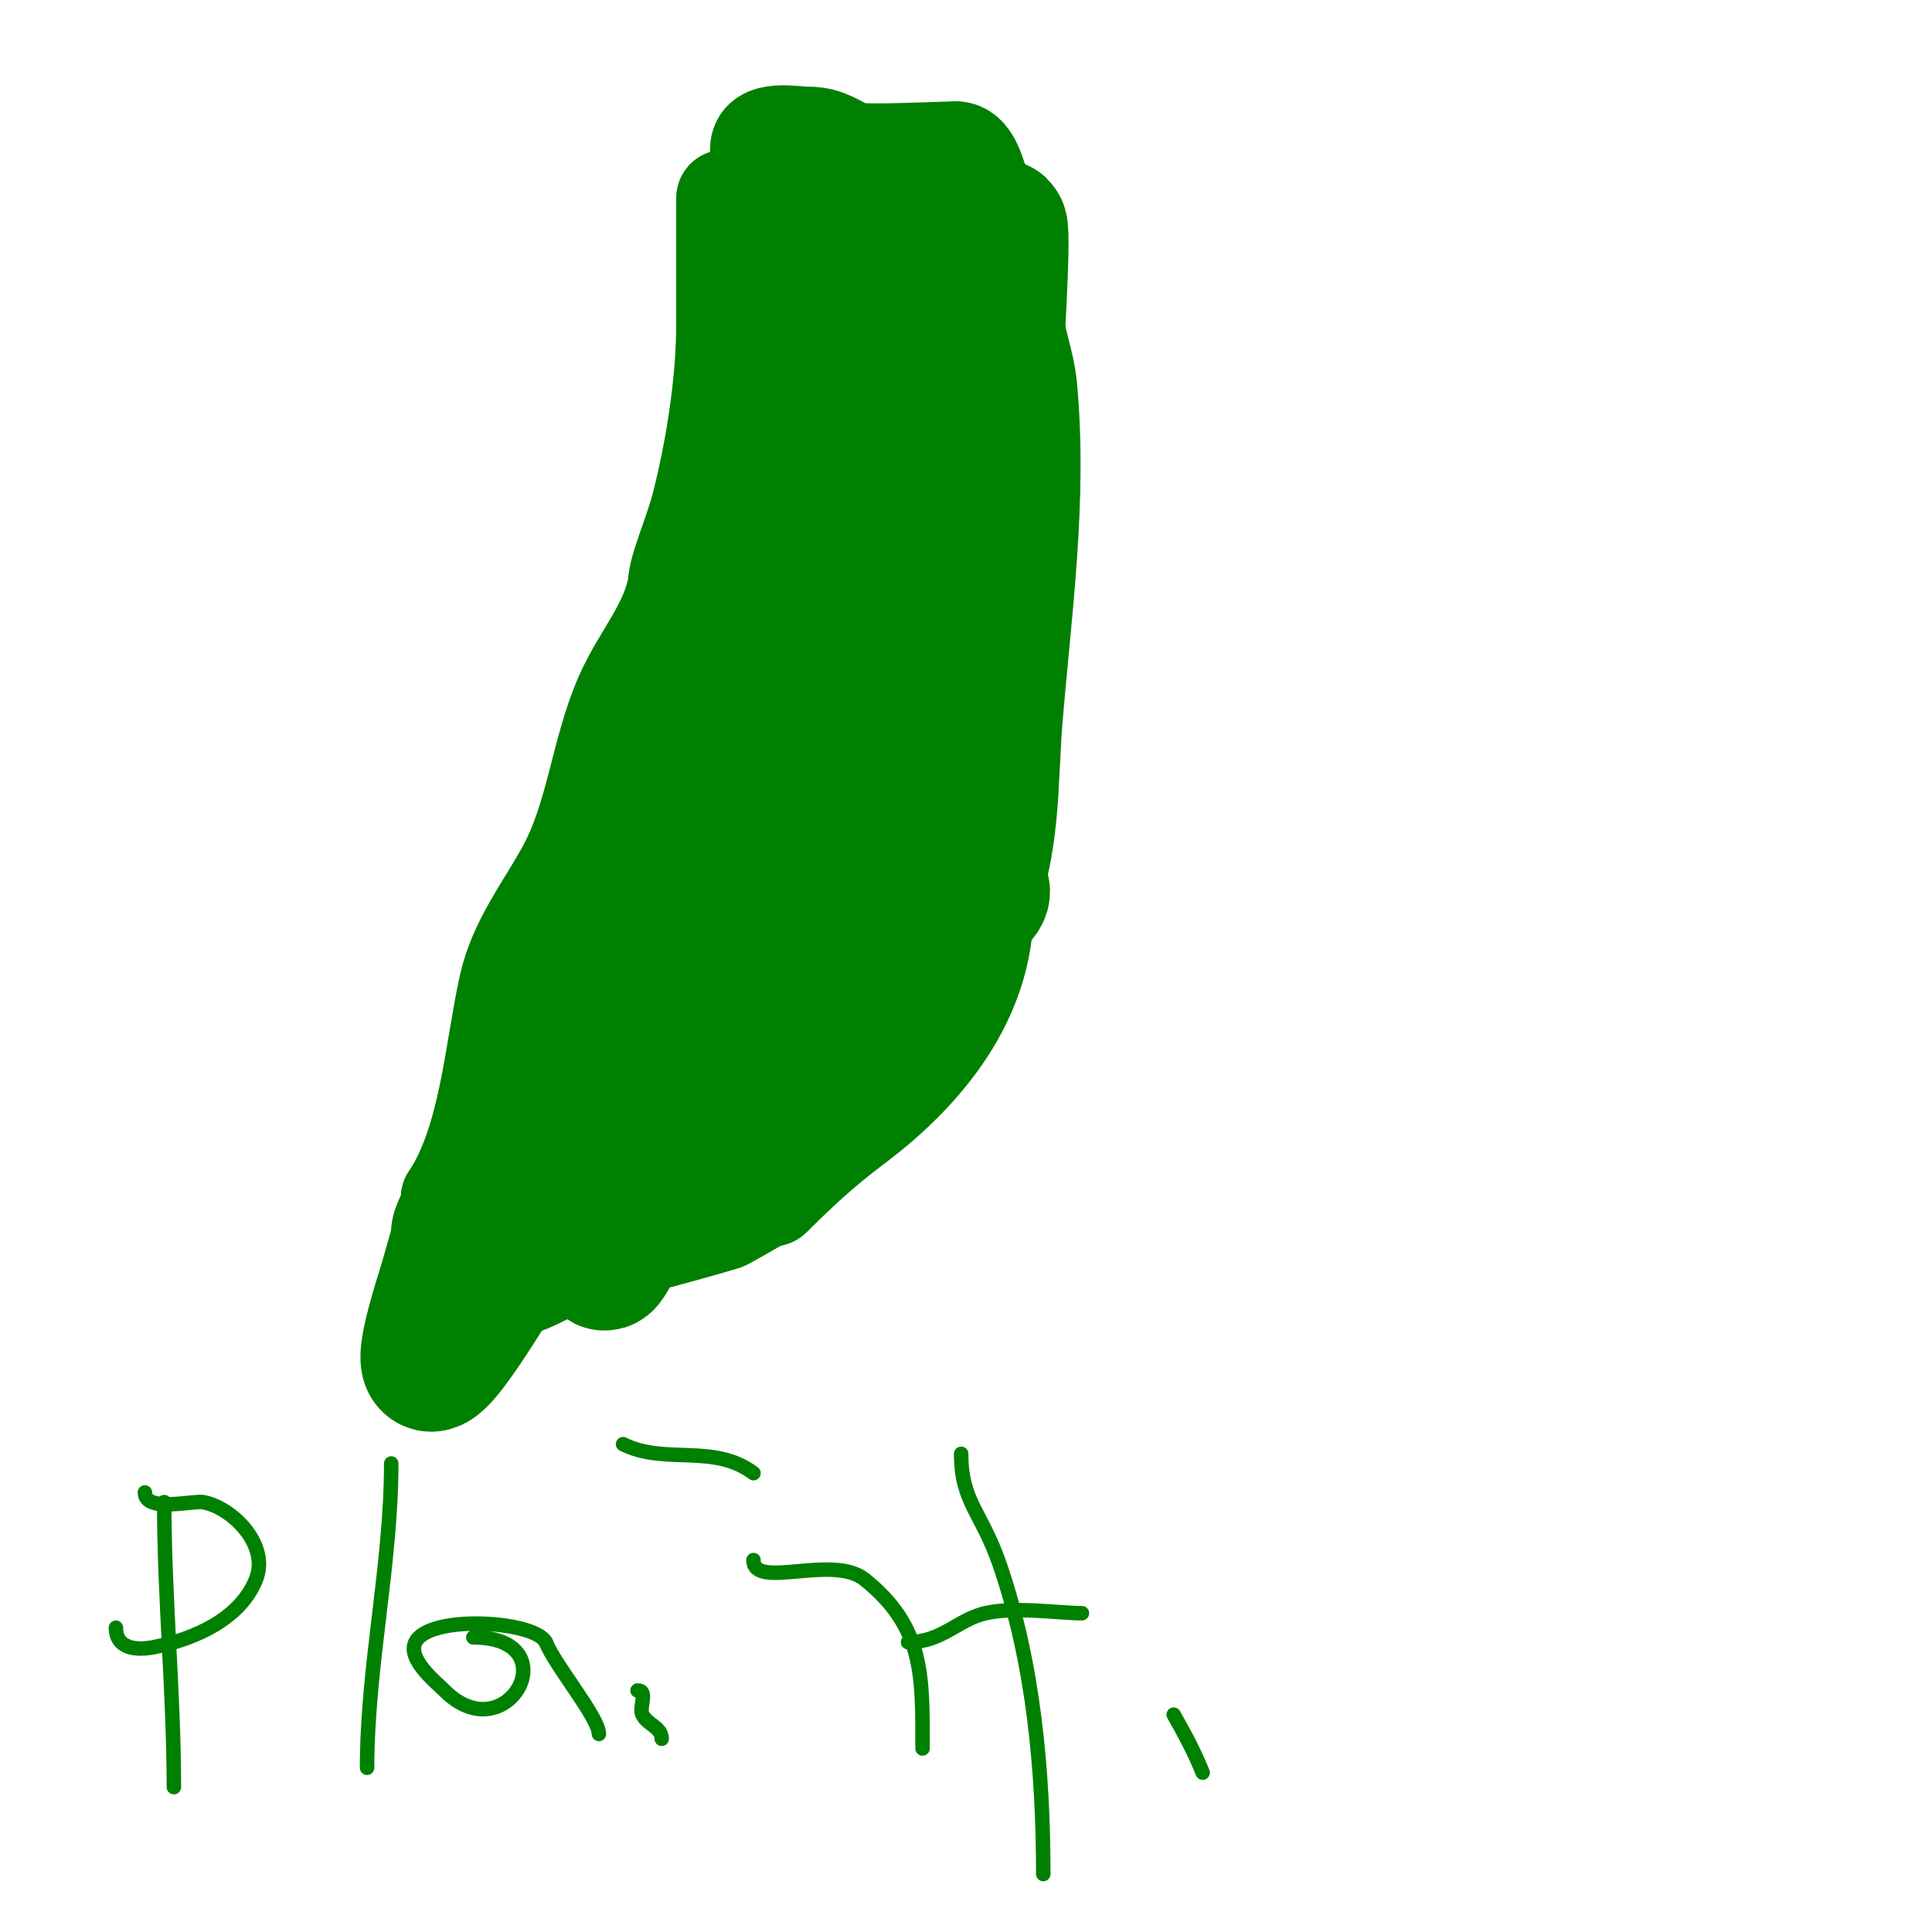 <svg viewBox='0 0 400 400' version='1.1' xmlns='http://www.w3.org/2000/svg' xmlns:xlink='http://www.w3.org/1999/xlink'><g fill='none' stroke='#008000' stroke-width='20' stroke-linecap='round' stroke-linejoin='round'><path d='M150,41c0,8.667 0,17.333 0,26'/><path d='M150,67c0,12.02 -2.133,25.532 -5,37c-1.632,6.527 -5,13.664 -5,17'/><path d='M140,121c-1.415,8.491 -7.48,14.954 -11,23c-5.087,11.628 -5.886,24.791 -12,36c-4.283,7.852 -10.005,15.021 -12,24c-3.02,13.589 -4.071,32.107 -12,44'/><path d='M93,248c0,2.944 -2,4.924 -2,7'/><path d='M91,255c0,7.111 -0.182,13 8,13c2.057,0 3.531,0.469 5,-1'/><path d='M104,267c5.457,0 9.256,-3.54 14,-5c10.589,-3.258 21.384,-5.815 32,-9c0.576,-0.173 8.708,-5 9,-5'/><path d='M159,248c0.333,0 0.764,0.236 1,0c5.447,-5.447 10.494,-10.12 17,-15c14.491,-10.868 27,-26.051 27,-45'/><path d='M204,188c5.709,-11.418 4.971,-26.649 6,-39c1.897,-22.764 5.186,-46.05 3,-69c-0.483,-5.076 -2.538,-9.922 -3,-15c-0.922,-10.14 -3.71,-17.129 -7,-27c-0.78,-2.339 -1.948,-7 -5,-7'/><path d='M198,31c-3.859,0 -20.183,0.908 -22,0c-2.438,-1.219 -4.998,-3 -8,-3'/><path d='M168,28c-3.442,0 -11,-1.834 -11,3'/></g>
<g fill='none' stroke='#008000' stroke-width='28' stroke-linecap='round' stroke-linejoin='round'><path d='M171,33c0,3.619 -5.112,4.447 -6,8c-3.644,14.577 -8,31.949 -8,47'/><path d='M157,88c0,13.833 -3.424,27.339 -5,41c-2.225,19.281 -3.244,38.708 -6,58c-0.383,2.678 -7.141,25 -9,25'/><path d='M137,212c-10.619,19.115 -24.404,36.446 -36,55c-9.94,15.904 -16.813,24.74 -9,0c1.365,-4.323 2.342,-8.78 4,-13c3.81,-9.699 8.109,-17.034 13,-26'/><path d='M109,228c1.644,-3.288 4.725,-16.453 8,-19c4.743,-3.689 10.751,-5.751 15,-10c2.602,-2.602 13.501,-14 5,-14'/><path d='M137,185c-8.249,0 -4,-19.477 -4,-25c0,-4.735 0,-15.618 0,-11'/><path d='M133,149c0,26.592 3.965,57.15 -2,83c-2.213,9.589 -1.506,20.012 -6,29'/><path d='M125,261c0,2.94 4.799,-8.649 6,-10c8.402,-9.453 12.511,-16.023 18,-27'/><path d='M149,224c4.738,-9.476 18.925,-13.829 28,-20c3.918,-2.664 7.111,-6.295 11,-9c3.801,-2.644 8.105,-4.496 12,-7c1.402,-0.901 4.491,-3.255 3,-4c-2.125,-1.062 -3,2.165 -3,0'/><path d='M200,184c0,-17.888 2.152,-35.202 3,-53c0.877,-18.418 -0.39,-35.92 3,-54c0.03,-0.16 1.863,-29.137 1,-30c-0.39,-0.39 -3.39,0 -4,0'/><path d='M203,47c-4.983,4.983 -6.904,-2.048 -11,0c-4.323,2.162 -2.398,8.398 -6,12'/><path d='M186,59c-8.447,16.894 -7.829,37.548 -10,56c-2.43,20.656 -7.757,38.686 -15,58c-1.547,4.126 -1.162,8.324 -3,12'/><path d='M158,185c0,-1.403 6.898,3.068 10,1c5.689,-3.793 9.587,-11.967 12,-18'/><path d='M180,168c6.945,-10.418 8,-22.302 8,-35c0,-3.203 1.621,-13.379 -1,-16c-0.236,-0.236 -1,-0.333 -1,0'/><path d='M186,117c0,3.03 -0.681,7.362 -2,10c-4.096,8.191 2.451,27.647 -1,38'/><path d='M183,165c-1.473,5.894 -0.902,12.404 -3,18c-3.689,9.837 -8.104,18.863 -11,29c-0.865,3.026 0.168,16 -4,16'/><path d='M165,228c0,1.333 0,2.667 0,4'/><path d='M165,232c0,4.09 -5,3.076 -5,6'/></g>
<g fill='none' stroke='#008000' stroke-width='3' stroke-linecap='round' stroke-linejoin='round'><path d='M34,311c0,19.697 2,39.596 2,59'/><path d='M30,309c0,4.187 9.918,1.653 12,2c5.869,0.978 13.901,8.747 11,16c-3.305,8.262 -12.846,12.369 -21,14c-3.526,0.705 -8,0.524 -8,-4'/><path d='M81,303c0,20.992 -5,42.003 -5,63'/><path d='M98,339c20.031,0 7.01,24.01 -6,11c-1.675,-1.675 -7.748,-6.503 -6,-10c2.901,-5.803 24.787,-4.425 27,0'/><path d='M113,340c1.944,4.861 11,15.626 11,19'/><path d='M132,350c2.262,0 0.243,3.485 1,5c1.077,2.153 4,2.581 4,5'/><path d='M129,299c8.695,4.347 18.72,-0.21 27,6'/><path d='M156,323c0,6.197 16.381,-1.295 23,4c12.406,9.925 12,20.15 12,35'/><path d='M199,301c0,10.059 4.219,11.973 8,23c6.98,20.357 9,42.628 9,64'/><path d='M188,340c7.001,0 10.31,-4.687 16,-6c6.133,-1.415 15.403,0 20,0'/><path d='M243,355c2.219,3.883 4.339,7.848 6,12'/></g>
</svg>